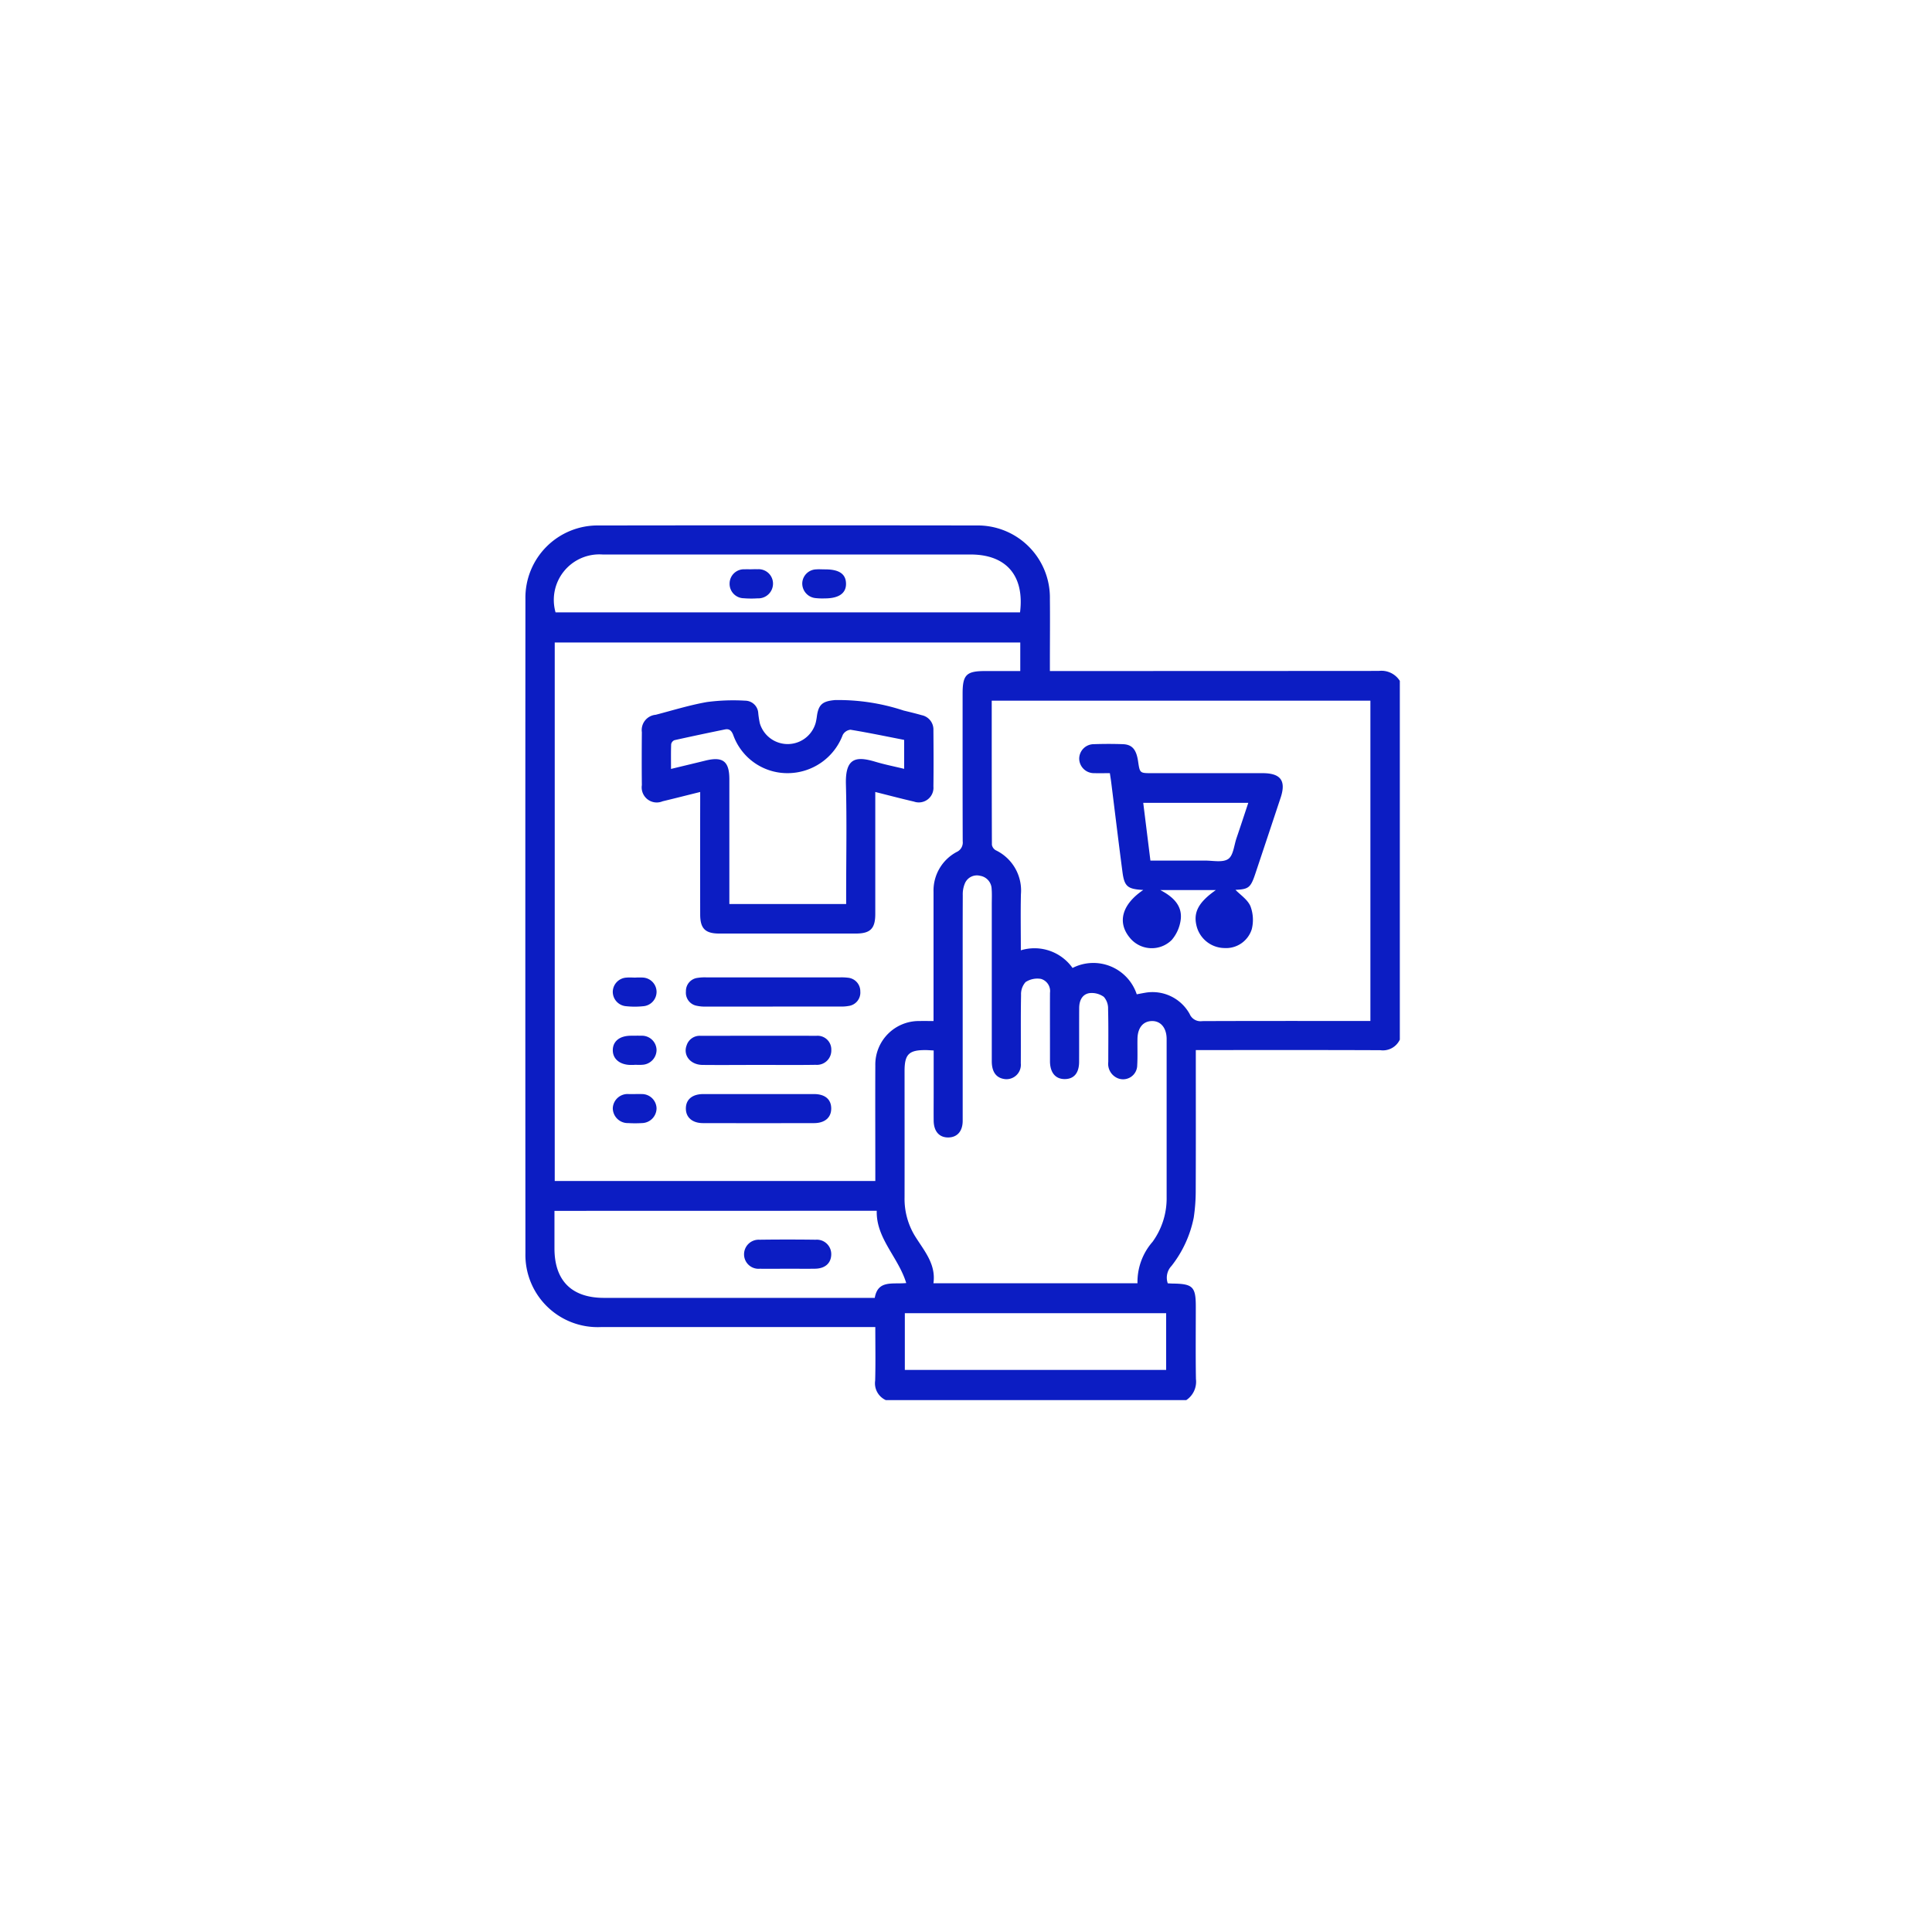 <svg xmlns="http://www.w3.org/2000/svg" xmlns:xlink="http://www.w3.org/1999/xlink" width="143.43" height="143.43" viewBox="0 0 143.43 143.43">
  <defs>
    <clipPath id="clip-path">
      <rect id="Rectangle_7483" data-name="Rectangle 7483" width="64.926" height="64.941" fill="#0c1dc3"/>
    </clipPath>
  </defs>
  <g id="Group_10745" data-name="Group 10745" transform="translate(-1500 -2418)">
    <rect id="Rectangle_7491" data-name="Rectangle 7491" width="143.43" height="143.43" transform="translate(1500 2418)" fill="#fff"/>
    <g id="Group_10713" data-name="Group 10713" transform="translate(1539 2457)">
      <g id="Group_10712" data-name="Group 10712" clip-path="url(#clip-path)">
        <path id="Path_51704" data-name="Path 51704" d="M49.076,64.941H26.758a1.372,1.372,0,0,1-.787-1.445c.036-1.3.011-2.606.011-3.977h-.822q-9.76,0-19.521,0A5.364,5.364,0,0,1,.007,54.033q-.014-24.279,0-48.557A5.363,5.363,0,0,1,5.471.01Q19.478-.01,33.484.01a5.358,5.358,0,0,1,5.459,5.463c.017,1.542,0,3.085,0,4.628v.716h.912q11.757,0,23.514-.009a1.617,1.617,0,0,1,1.553.739V38.18a1.386,1.386,0,0,1-1.445.786c-4.307-.019-8.614-.01-12.921-.01h-.78v.855c0,3.231.008,6.462-.007,9.692a13.291,13.291,0,0,1-.147,1.89,8.471,8.471,0,0,1-1.65,3.588,1.268,1.268,0,0,0-.278,1.292c.144.007.268.017.393.018,1.464.02,1.688.244,1.688,1.7,0,1.795-.019,3.59.01,5.385a1.639,1.639,0,0,1-.715,1.565M2.183,48.675h23.8v-.71c0-2.62-.011-5.241,0-7.861A3.235,3.235,0,0,1,29.266,36.8c.33-.007.661,0,1.039,0V36.03c0-2.937,0-5.875,0-8.812a3.244,3.244,0,0,1,1.721-2.97.766.766,0,0,0,.445-.788c-.013-3.656-.008-7.312-.008-10.967,0-1.394.278-1.674,1.661-1.675h2.62V8.7H2.183ZM34.625,13.019c0,3.6,0,7.152.013,10.7a.588.588,0,0,0,.292.406,3.308,3.308,0,0,1,1.862,3.261c-.03,1.368-.006,2.738-.006,4.164a3.459,3.459,0,0,1,3.839,1.311,3.393,3.393,0,0,1,4.766,1.955c.2-.037.4-.077.61-.113a3.15,3.15,0,0,1,3.32,1.578.87.87,0,0,0,.931.525c3.928-.017,7.857-.01,11.785-.01h.7V13.019ZM45.446,56.268a4.521,4.521,0,0,1,1.118-3.075,5.5,5.5,0,0,0,1.046-3.325c0-3.909,0-7.818,0-11.726,0-.835-.443-1.356-1.1-1.34s-1.05.506-1.065,1.316c-.012.655.019,1.311-.019,1.964A1.048,1.048,0,0,1,44,41.055a1.158,1.158,0,0,1-.723-1.219c0-1.31.02-2.621-.014-3.93a1.291,1.291,0,0,0-.316-.9,1.537,1.537,0,0,0-1.074-.276c-.544.09-.752.571-.755,1.1-.008,1.331,0,2.662-.006,3.993,0,.837-.381,1.283-1.062,1.287s-1.078-.462-1.1-1.271c0-.19,0-.38,0-.57,0-1.521-.005-3.043,0-4.564a.94.94,0,0,0-.667-1.032,1.6,1.6,0,0,0-1.146.236,1.348,1.348,0,0,0-.335.96c-.032,1.69-.006,3.381-.019,5.071a1.068,1.068,0,0,1-1.305,1.15c-.554-.114-.849-.555-.849-1.3q0-5.832,0-11.663c0-.38.019-.762-.011-1.14a1.015,1.015,0,0,0-.856-.969.968.968,0,0,0-1.141.592,2.1,2.1,0,0,0-.146.858c-.01,2.6-.006,5.2-.006,7.8q0,4.469,0,8.937c0,.772-.4,1.226-1.054,1.239-.68.014-1.093-.448-1.1-1.252-.007-.655,0-1.31,0-1.965V38.986c-.242-.012-.407-.026-.572-.028-1.262-.013-1.589.305-1.589,1.548,0,3.127.006,6.254,0,9.381a5.3,5.3,0,0,0,.75,2.839c.675,1.1,1.6,2.1,1.393,3.542ZM2.163,50.893c0,.976,0,1.882,0,2.788,0,2.394,1.278,3.672,3.675,3.672q9.693,0,19.385,0h.719c.23-1.347,1.315-1,2.336-1.1-.588-1.929-2.247-3.315-2.189-5.366ZM36.727,6.46c.337-2.723-1.023-4.294-3.67-4.294q-13.657,0-27.314,0a3.38,3.38,0,0,0-3.5,4.294ZM28.174,62.7h19.4v-4.21h-19.4Z" transform="translate(0 0)" fill="#0c1dc3"/>
        <path id="Path_51705" data-name="Path 51705" d="M4.336,6.854c-.988.245-1.886.474-2.787.69a1.118,1.118,0,0,1-1.54-1.2c-.015-1.31-.011-2.62,0-3.931A1.138,1.138,0,0,1,1.04,1.121C2.306.791,3.561.4,4.846.175a14.9,14.9,0,0,1,2.837-.1A.978.978,0,0,1,8.65,1a6.965,6.965,0,0,0,.116.751,2.158,2.158,0,0,0,4.148-.034,4.214,4.214,0,0,0,.091-.5C13.127.34,13.446.112,14.34.03a15.453,15.453,0,0,1,5.1.776c.451.11.9.218,1.348.346a1.085,1.085,0,0,1,.866,1.107c.01,1.395.018,2.79,0,4.184a1.088,1.088,0,0,1-1.444,1.124c-.939-.217-1.872-.464-2.872-.714v.755q0,4.152,0,8.3c0,1.087-.365,1.454-1.44,1.455q-5.07,0-10.141,0c-1.04,0-1.416-.37-1.418-1.411q-.008-4.152,0-8.3v-.8M19.481,2.986c-1.339-.261-2.657-.537-3.983-.754a.741.741,0,0,0-.574.383,4.379,4.379,0,0,1-4.114,2.841A4.267,4.267,0,0,1,6.787,2.608c-.127-.316-.289-.459-.6-.4-1.256.257-2.511.521-3.762.8a.405.405,0,0,0-.24.3c-.023.581-.011,1.163-.011,1.833.919-.222,1.734-.415,2.547-.616,1.3-.322,1.783.045,1.784,1.38q0,4.247,0,8.494v.771h8.671V14.46c0-2.726.055-5.453-.018-8.176-.053-1.942.713-2.115,2.175-1.678.692.207,1.4.348,2.148.529Z" transform="translate(8.642 12.943)" fill="#0c1dc3"/>
        <path id="Path_51706" data-name="Path 51706" d="M6.441,2.169c-1.647,0-3.295,0-4.942,0a2.851,2.851,0,0,1-.69-.059A.984.984,0,0,1,0,1.046.981.981,0,0,1,.87.037,3.389,3.389,0,0,1,1.5,0q4.974,0,9.947,0a4.08,4.08,0,0,1,.569.025,1.009,1.009,0,0,1,.929,1.022,1,1,0,0,1-.87,1.076,3.031,3.031,0,0,1-.629.043q-2.5,0-5.005,0" transform="translate(11.923 33.559)" fill="#0c1dc3"/>
        <path id="Path_51707" data-name="Path 51707" d="M5.46,0c1.351,0,2.7,0,4.053,0,.822,0,1.279.394,1.28,1.07s-.475,1.086-1.278,1.088q-4.116.009-8.233,0C.483,2.159,0,1.737,0,1.075S.46.007,1.28,0C2.673,0,4.067,0,5.46,0" transform="translate(11.917 42.222)" fill="#0c1dc3"/>
        <path id="Path_51708" data-name="Path 51708" d="M5.42,2.162c-1.393,0-2.786.014-4.179,0C.344,2.146-.207,1.446.073.707A1.019,1.019,0,0,1,1.1,0c2.87,0,5.741-.009,8.612,0a1.018,1.018,0,0,1,1.1,1.054A1.065,1.065,0,0,1,9.663,2.154c-1.414.023-2.828.007-4.243.007" transform="translate(11.903 37.897)" fill="#0c1dc3"/>
        <path id="Path_51709" data-name="Path 51709" d="M1.6,2.168c-.105,0-.211,0-.316,0C.5,2.143-.007,1.709,0,1.064S.493.017,1.3,0c.274,0,.549-.009.822,0A1.082,1.082,0,0,1,3.248,1.057a1.109,1.109,0,0,1-1.083,1.1c-.188.018-.379,0-.569,0v.006" transform="translate(6.494 37.892)" fill="#0c1dc3"/>
        <path id="Path_51710" data-name="Path 51710" d="M1.626,0c.169,0,.338-.007.506,0A1.09,1.09,0,0,1,3.249,1.06,1.106,1.106,0,0,1,2.16,2.155a8.545,8.545,0,0,1-1.012,0A1.113,1.113,0,0,1,0,1.056,1.1,1.1,0,0,1,1.183,0c.148,0,.3,0,.443,0" transform="translate(6.493 42.222)" fill="#0c1dc3"/>
        <path id="Path_51711" data-name="Path 51711" d="M1.718.007a4.832,4.832,0,0,1,.505,0A1.071,1.071,0,0,1,3.249,1.023a1.071,1.071,0,0,1-.991,1.112A6.1,6.1,0,0,1,1,2.135,1.074,1.074,0,0,1,0,1.027,1.072,1.072,0,0,1,1.023.011c.23-.023.463,0,.7,0" transform="translate(6.493 33.566)" fill="#0c1dc3"/>
        <path id="Path_51712" data-name="Path 51712" d="M4.754,10.842c-1.163-.062-1.4-.254-1.542-1.335-.292-2.218-.558-4.439-.836-6.659-.026-.206-.061-.412-.1-.678-.406,0-.781.013-1.155,0A1.094,1.094,0,0,1,0,1.108,1.084,1.084,0,0,1,1.089.019c.717-.024,1.437-.026,2.154,0,.693.025,1,.4,1.129,1.275s.128.877,1,.877h8.236c1.351,0,1.765.56,1.346,1.823q-.936,2.821-1.878,5.64c-.348,1.043-.5,1.154-1.474,1.2.357.37.9.721,1.111,1.214a2.876,2.876,0,0,1,.1,1.7,2,2,0,0,1-2.034,1.406,2.167,2.167,0,0,1-2.036-1.529c-.312-1.069.068-1.839,1.4-2.774H6.024c.94.494,1.613,1.131,1.519,2.134a2.877,2.877,0,0,1-.671,1.566,2.1,2.1,0,0,1-3.133-.184c-.922-1.131-.561-2.457,1.015-3.522m.527-2.184c1.414,0,2.74.006,4.067,0,.585,0,1.307.161,1.716-.119.379-.259.43-1.006.613-1.542.295-.865.579-1.733.877-2.627h-7.8l.533,4.291" transform="translate(41.119 16.228)" fill="#0c1dc3"/>
        <path id="Path_51713" data-name="Path 51713" d="M3.188,2.168c-.674,0-1.348.011-2.021,0A1.073,1.073,0,0,1,0,1.105,1.085,1.085,0,0,1,1.146.014q2.084-.028,4.169,0A1.07,1.07,0,0,1,6.473,1.085c0,.657-.443,1.069-1.2,1.081-.695.011-1.389,0-2.084,0" transform="translate(16.238 53.022)" fill="#0c1dc3"/>
        <path id="Path_51714" data-name="Path 51714" d="M1.672.006C2.718,0,3.225.333,3.247,1.04c.024.732-.523,1.122-1.577,1.121a4.687,4.687,0,0,1-.694-.024A1.09,1.09,0,0,1,0,1.006a1.067,1.067,0,0,1,1.038-1c.209-.018.421,0,.632,0" transform="translate(20.56 3.264)" fill="#0c1dc3"/>
        <path id="Path_51715" data-name="Path 51715" d="M1.624,0c.147,0,.3-.007.442,0A1.07,1.07,0,0,1,3.223,1.072,1.094,1.094,0,0,1,2.071,2.161a6.958,6.958,0,0,1-1.01-.007A1.069,1.069,0,0,1,0,1.046,1.062,1.062,0,0,1,1.119.005c.168-.009.337,0,.505,0" transform="translate(15.165 3.26)" fill="#0c1dc3"/>
      </g>
    </g>
  </g>
</svg>
